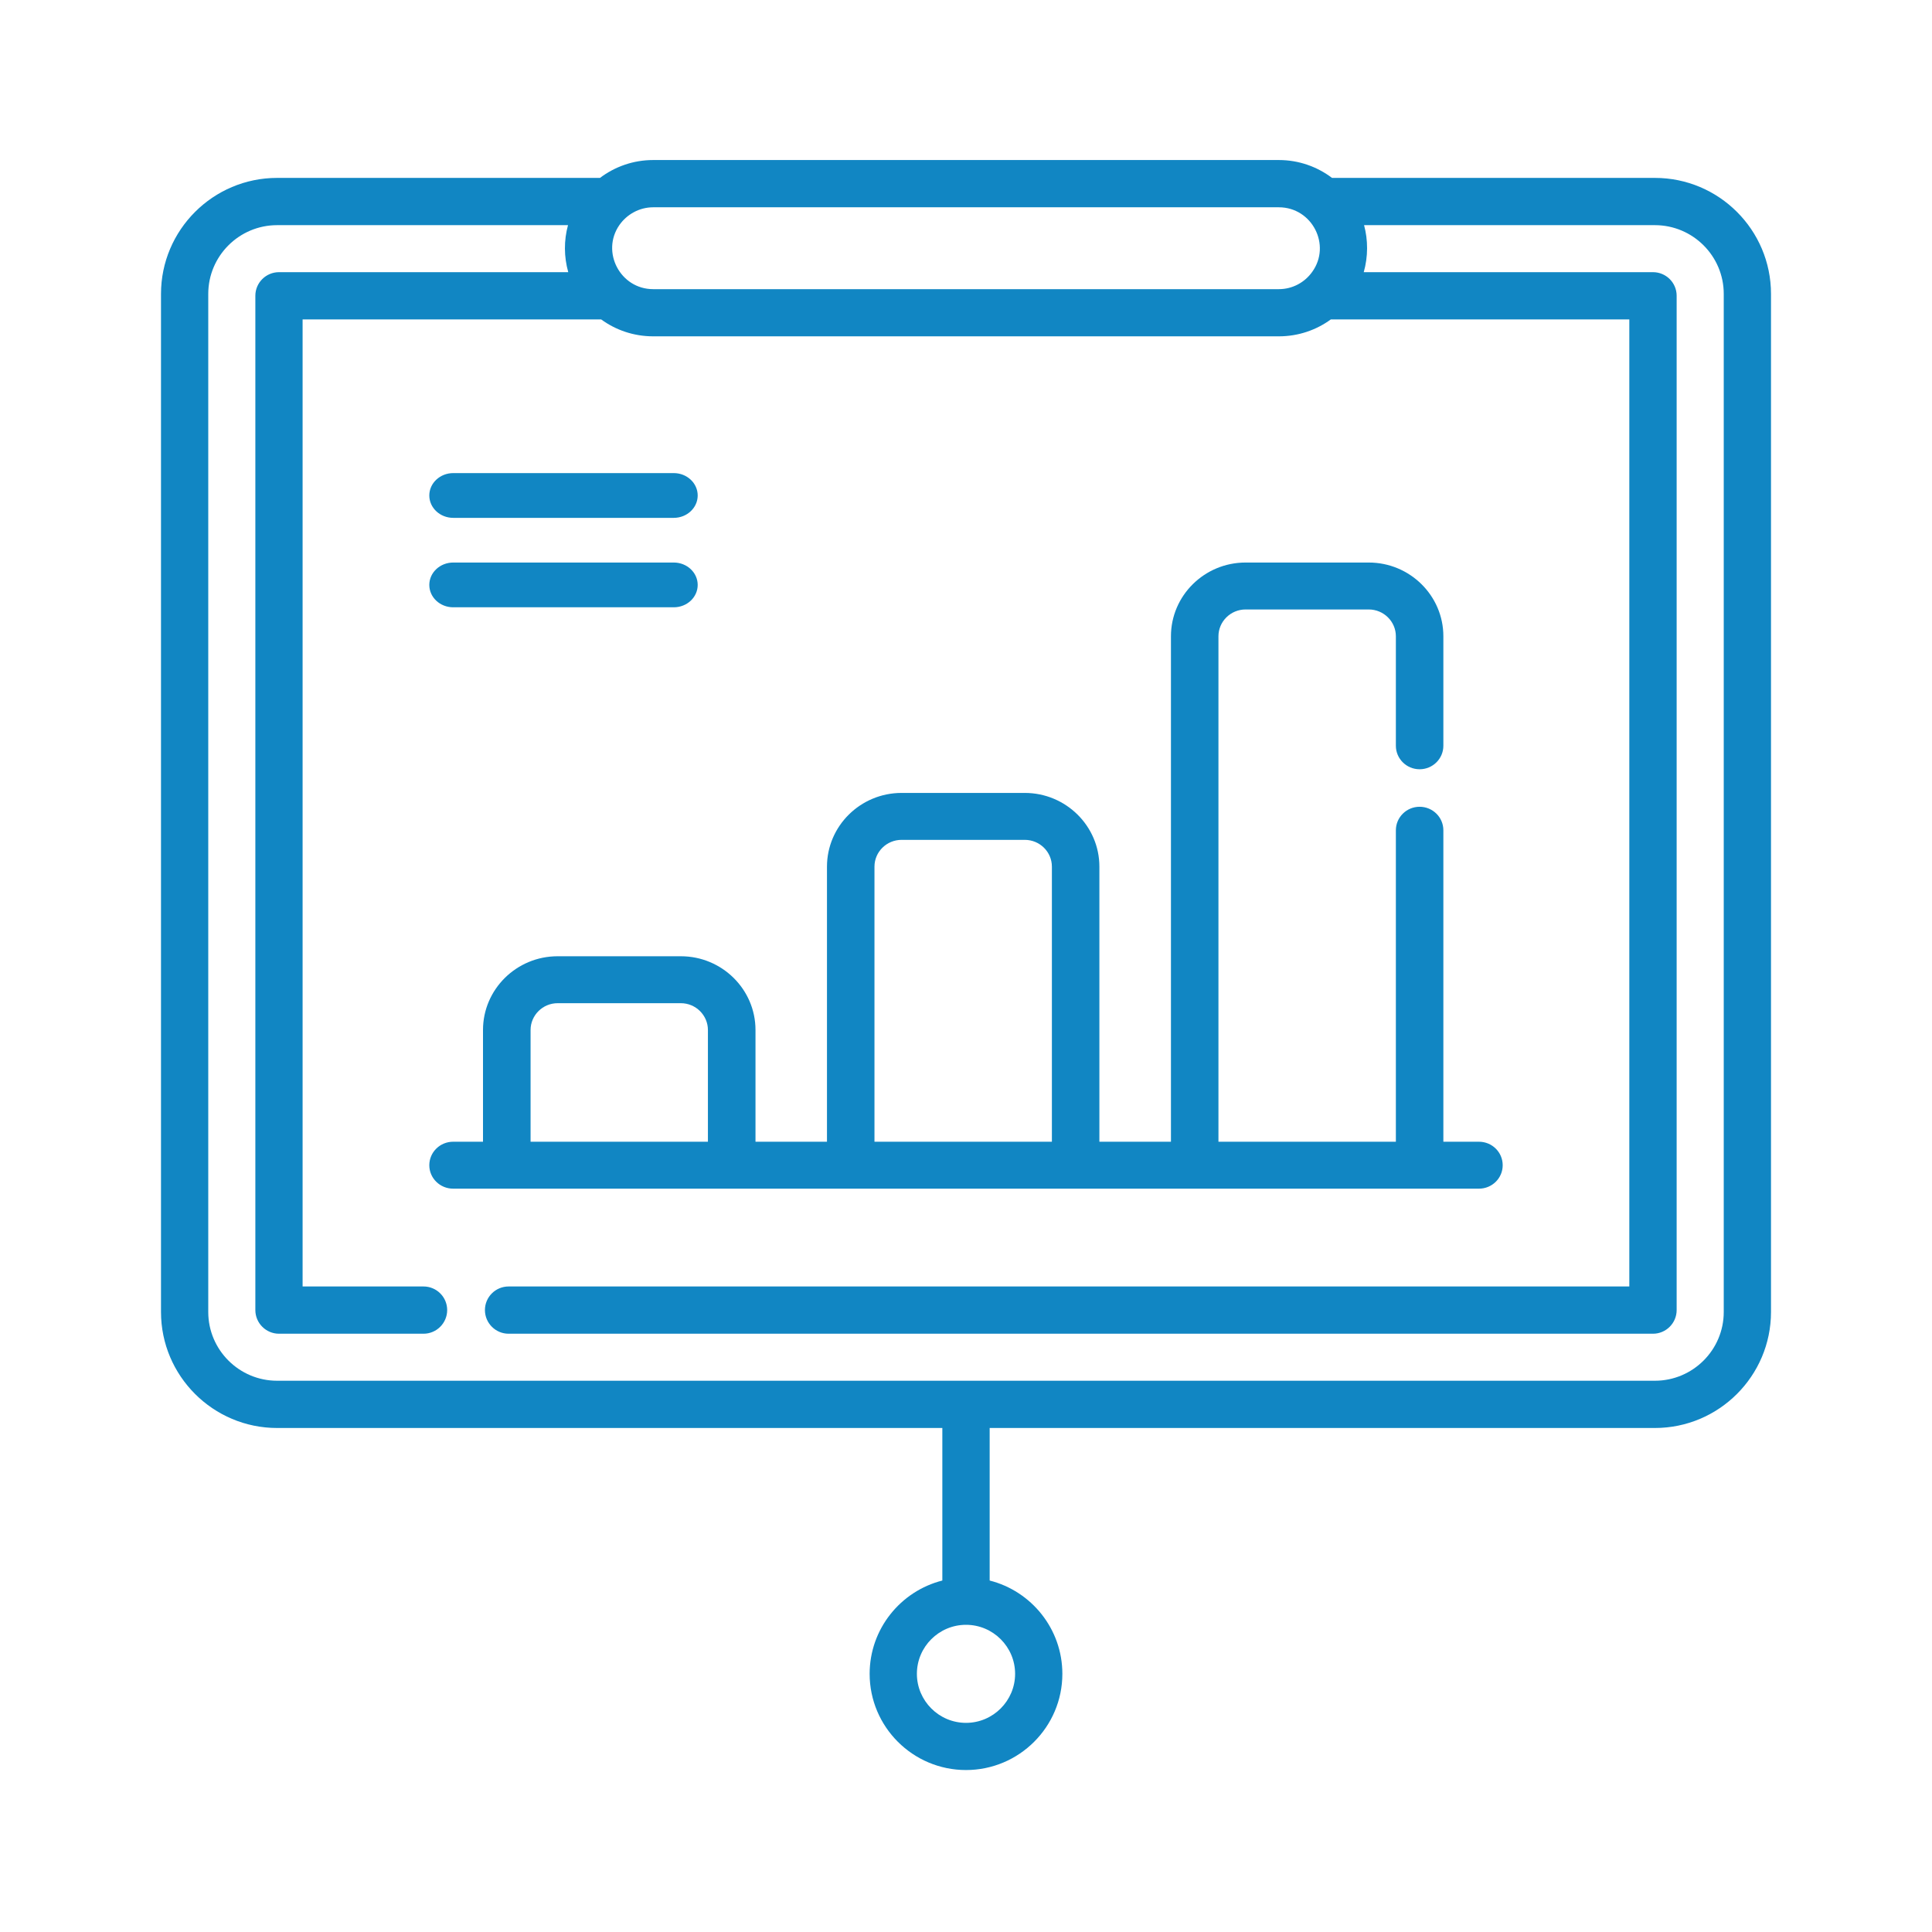 <svg width="24" height="24" viewBox="0 0 24 24" fill="none" xmlns="http://www.w3.org/2000/svg">
<path d="M20.558 2.21H16.547C16.363 2.071 16.134 1.988 15.886 1.988H8.114C7.866 1.988 7.637 2.071 7.453 2.21H3.442C2.647 2.21 2 2.857 2 3.651V16.298C2 17.092 2.647 17.739 3.442 17.739H11.706V19.634C11.188 19.765 10.803 20.235 10.803 20.793C10.803 21.452 11.34 21.988 12 21.988C12.66 21.988 13.197 21.452 13.197 20.793C13.197 20.235 12.812 19.765 12.294 19.634V17.739H20.558C21.353 17.739 22 17.092 22 16.298V3.651C22 2.856 21.353 2.21 20.558 2.21ZM7.694 2.796C7.786 2.664 7.941 2.575 8.114 2.575H15.886C16.3 2.575 16.54 3.045 16.301 3.377C16.209 3.507 16.057 3.592 15.886 3.592H8.114C7.705 3.592 7.463 3.129 7.694 2.796ZM12.61 20.793C12.61 21.128 12.336 21.402 12 21.402C11.664 21.402 11.39 21.128 11.39 20.793C11.39 20.457 11.664 20.184 12 20.184C12.336 20.184 12.61 20.457 12.61 20.793ZM20.558 17.152H3.442C2.971 17.152 2.587 16.769 2.587 16.298V3.651C2.587 3.18 2.971 2.797 3.442 2.797H7.056C7.004 2.986 7.005 3.19 7.059 3.381H3.466C3.304 3.381 3.172 3.512 3.172 3.674V16.274C3.172 16.436 3.304 16.568 3.466 16.568H5.261C5.423 16.568 5.555 16.436 5.555 16.274C5.555 16.112 5.423 15.981 5.261 15.981H3.759V3.968H7.468C7.649 4.1 7.872 4.178 8.114 4.178H15.886C16.128 4.178 16.351 4.1 16.532 3.968H20.24V15.981H6.318C6.156 15.981 6.024 16.112 6.024 16.274C6.024 16.436 6.156 16.568 6.318 16.568H20.534C20.696 16.568 20.828 16.436 20.828 16.274V3.674C20.828 3.512 20.696 3.381 20.534 3.381H16.941C16.996 3.186 16.995 2.982 16.945 2.797H20.558C21.029 2.797 21.413 3.18 21.413 3.651V16.298H21.413C21.413 16.769 21.029 17.152 20.558 17.152Z" fill="#1186C3"/>
<path d="M18.372 14.183H17.93V10.314C17.93 10.153 17.798 10.022 17.635 10.022C17.472 10.022 17.34 10.153 17.34 10.314V14.183H15.136V7.904C15.136 7.721 15.287 7.571 15.473 7.571H17.003C17.189 7.571 17.34 7.721 17.34 7.904V9.264C17.34 9.425 17.472 9.556 17.635 9.556C17.798 9.556 17.93 9.425 17.93 9.264V7.904C17.93 7.399 17.514 6.988 17.003 6.988H15.473C14.962 6.988 14.546 7.399 14.546 7.904V14.183H13.657V10.766C13.657 10.261 13.241 9.85 12.73 9.85H11.2C10.689 9.85 10.273 10.261 10.273 10.766V14.183H9.385V12.795C9.385 12.29 8.969 11.879 8.458 11.879H6.927C6.416 11.879 6 12.29 6 12.795V14.183H5.629C5.466 14.183 5.333 14.313 5.333 14.475C5.333 14.636 5.466 14.766 5.629 14.766C6.085 14.766 17.858 14.766 18.372 14.766C18.535 14.766 18.667 14.636 18.667 14.475C18.667 14.313 18.535 14.183 18.372 14.183ZM8.794 14.183H6.591V12.795C6.591 12.612 6.742 12.462 6.927 12.462H8.458C8.643 12.462 8.794 12.612 8.794 12.795V14.183ZM13.067 14.183H10.863V10.766H10.863C10.863 10.582 11.014 10.433 11.2 10.433H12.73C12.916 10.433 13.067 10.582 13.067 10.766V14.183Z" fill="#1186C3"/>
<path d="M8.37 5.877H5.63C5.466 5.877 5.333 6.002 5.333 6.155C5.333 6.308 5.466 6.433 5.63 6.433H8.37C8.534 6.433 8.667 6.308 8.667 6.155C8.667 6.002 8.534 5.877 8.37 5.877Z" fill="#1186C3"/>
<path d="M8.37 6.988H5.63C5.466 6.988 5.333 7.113 5.333 7.266C5.333 7.42 5.466 7.544 5.63 7.544H8.37C8.534 7.544 8.667 7.42 8.667 7.266C8.667 7.113 8.534 6.988 8.37 6.988Z" fill="#1186C3"/>
</svg>
